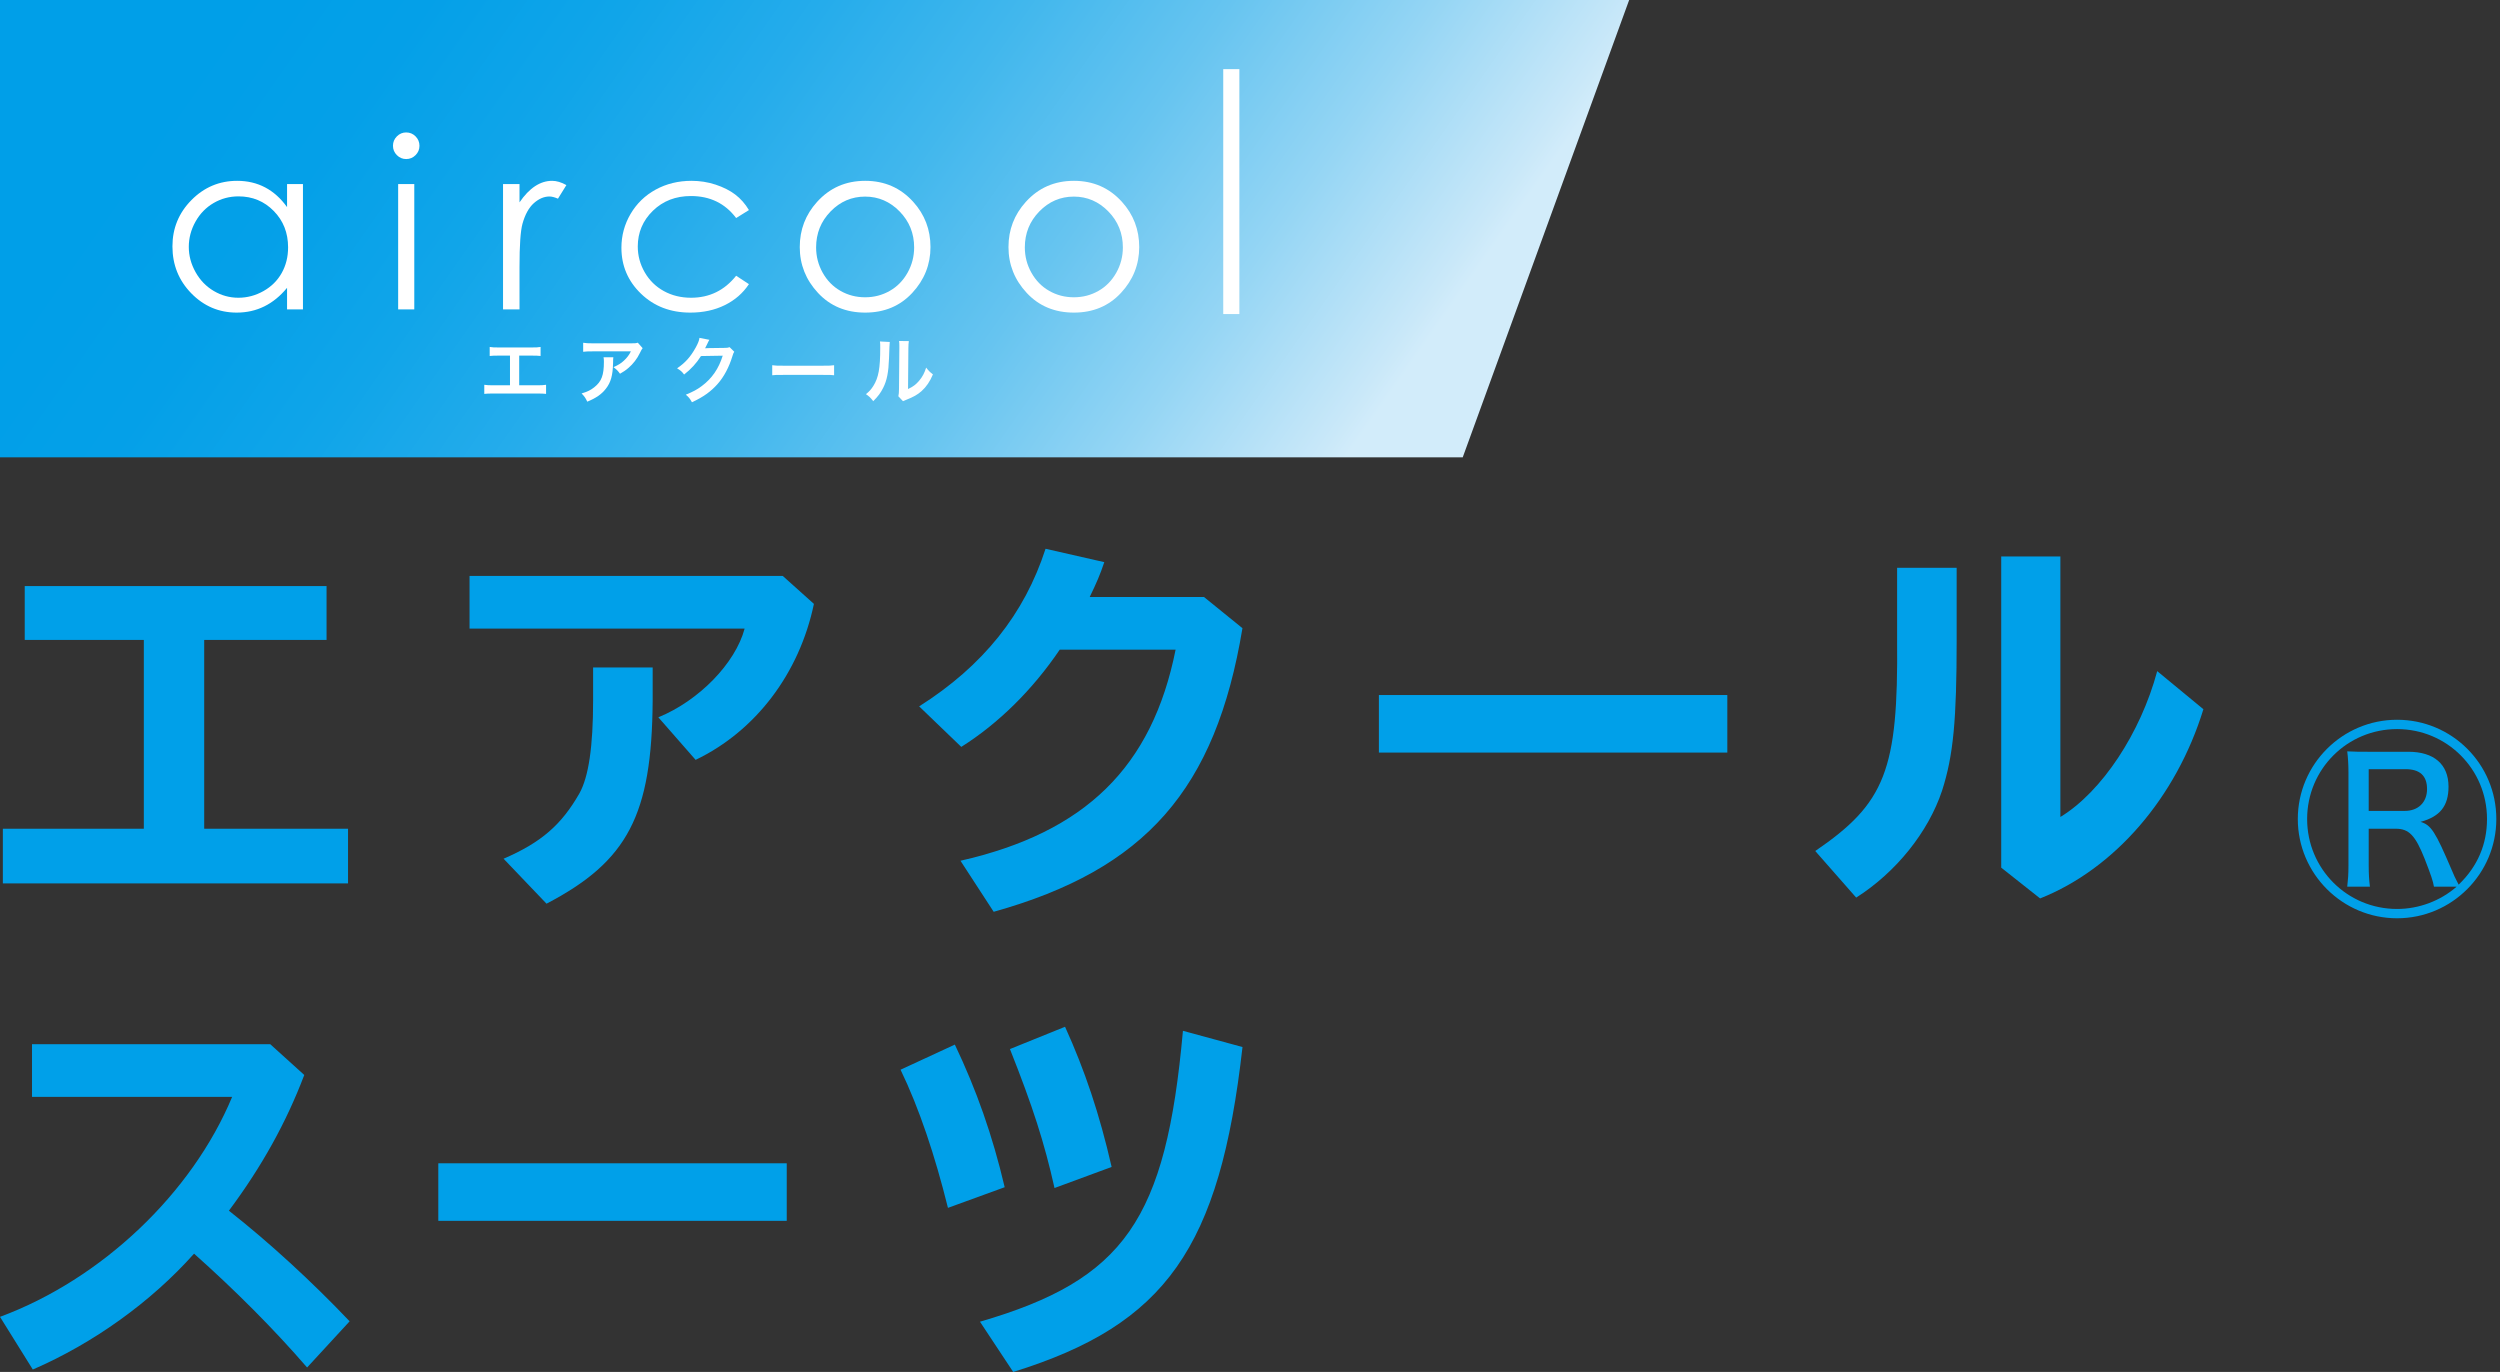 <svg width="164" height="90" viewBox="0 0 164 90" fill="none" xmlns="http://www.w3.org/2000/svg">
<rect x="0" y="0" width="164" height="90" fill="#333333" stroke="none"/>
<g clip-path="url(#clip0_4011_2675)">
<path d="M95.955 30H0V0H106.873L95.955 30Z" fill="url(#paint0_linear_4011_2675)"/>
<path d="M19.874 12.073V20.295H18.831V18.882C18.388 19.421 17.891 19.827 17.339 20.099C16.787 20.371 16.184 20.507 15.529 20.507C14.365 20.507 13.372 20.085 12.548 19.241C11.724 18.397 11.312 17.371 11.312 16.162C11.312 14.978 11.728 13.965 12.559 13.124C13.391 12.283 14.39 11.862 15.559 11.862C16.234 11.862 16.845 12.006 17.392 12.293C17.938 12.58 18.418 13.011 18.831 13.585V12.074L19.874 12.073ZM15.646 12.882C15.057 12.882 14.514 13.027 14.016 13.316C13.518 13.605 13.121 14.012 12.827 14.535C12.533 15.059 12.385 15.612 12.385 16.196C12.385 16.774 12.534 17.328 12.831 17.856C13.127 18.384 13.526 18.796 14.027 19.09C14.528 19.385 15.065 19.532 15.638 19.532C16.217 19.532 16.765 19.386 17.284 19.094C17.802 18.802 18.201 18.407 18.48 17.909C18.759 17.411 18.899 16.85 18.899 16.226C18.899 15.275 18.586 14.48 17.959 13.841C17.333 13.202 16.562 12.882 15.646 12.882Z" fill="white"/>
<path d="M26.644 8.688C26.885 8.688 27.091 8.774 27.261 8.945C27.432 9.117 27.517 9.323 27.517 9.565C27.517 9.802 27.432 10.006 27.261 10.177C27.091 10.348 26.885 10.434 26.644 10.434C26.409 10.434 26.205 10.348 26.035 10.177C25.864 10.006 25.779 9.802 25.779 9.565C25.779 9.323 25.864 9.117 26.035 8.945C26.206 8.774 26.409 8.688 26.644 8.688ZM26.119 12.074H27.177V20.295H26.119V12.074Z" fill="white"/>
<path d="M32.999 12.074H34.08V13.275C34.402 12.802 34.742 12.448 35.1 12.213C35.457 11.979 35.83 11.862 36.218 11.862C36.51 11.862 36.822 11.955 37.155 12.142L36.603 13.033C36.382 12.938 36.195 12.89 36.044 12.89C35.692 12.89 35.352 13.035 35.024 13.324C34.697 13.614 34.447 14.064 34.276 14.673C34.145 15.142 34.08 16.089 34.08 17.514V20.295H32.999L32.999 12.074Z" fill="white"/>
<path d="M49.13 13.781L48.291 14.303C47.566 13.341 46.578 12.86 45.324 12.86C44.323 12.86 43.492 13.182 42.83 13.826C42.169 14.47 41.838 15.252 41.838 16.173C41.838 16.772 41.99 17.335 42.294 17.864C42.599 18.392 43.016 18.802 43.547 19.094C44.078 19.386 44.673 19.532 45.332 19.532C46.54 19.532 47.526 19.051 48.291 18.089L49.13 18.64C48.737 19.232 48.209 19.691 47.547 20.017C46.884 20.343 46.13 20.507 45.283 20.507C43.984 20.507 42.906 20.093 42.049 19.267C41.193 18.441 40.765 17.436 40.765 16.252C40.765 15.457 40.965 14.717 41.365 14.034C41.766 13.352 42.316 12.819 43.016 12.436C43.717 12.054 44.5 11.862 45.367 11.862C45.911 11.862 46.436 11.945 46.942 12.111C47.448 12.278 47.878 12.494 48.23 12.761C48.583 13.028 48.883 13.368 49.13 13.781" fill="white"/>
<path d="M56.756 11.862C58.023 11.862 59.072 12.32 59.905 13.238C60.662 14.074 61.04 15.064 61.04 16.207C61.04 17.35 60.64 18.36 59.841 19.218C59.041 20.077 58.012 20.507 56.756 20.507C55.499 20.507 54.463 20.077 53.664 19.218C52.864 18.36 52.464 17.356 52.464 16.207C52.464 15.069 52.842 14.081 53.599 13.245C54.432 12.323 55.484 11.862 56.756 11.862ZM56.752 12.897C55.873 12.897 55.117 13.222 54.485 13.872C53.853 14.522 53.537 15.308 53.537 16.23C53.537 16.824 53.681 17.378 53.969 17.892C54.257 18.406 54.647 18.803 55.137 19.082C55.627 19.362 56.166 19.502 56.752 19.502C57.339 19.502 57.877 19.362 58.367 19.082C58.858 18.803 59.247 18.406 59.535 17.892C59.823 17.378 59.968 16.824 59.968 16.23C59.968 15.308 59.65 14.522 59.016 13.872C58.381 13.222 57.627 12.897 56.752 12.897Z" fill="white"/>
<path d="M70.448 11.862C71.715 11.862 72.765 12.32 73.597 13.238C74.354 14.074 74.733 15.064 74.733 16.207C74.733 17.35 74.333 18.36 73.533 19.218C72.733 20.077 71.705 20.507 70.448 20.507C69.192 20.507 68.156 20.077 67.356 19.218C66.556 18.36 66.156 17.356 66.156 16.207C66.156 15.069 66.535 14.081 67.292 13.245C68.124 12.323 69.177 11.862 70.448 11.862ZM70.445 12.897C69.565 12.897 68.809 13.222 68.177 13.872C67.545 14.522 67.229 15.308 67.229 16.23C67.229 16.824 67.373 17.378 67.662 17.892C67.95 18.406 68.339 18.803 68.829 19.082C69.32 19.362 69.858 19.502 70.445 19.502C71.031 19.502 71.569 19.362 72.06 19.082C72.55 18.803 72.939 18.406 73.227 17.892C73.516 17.378 73.66 16.824 73.66 16.23C73.66 15.308 73.343 14.522 72.708 13.872C72.073 13.222 71.319 12.897 70.445 12.897Z" fill="white"/>
<path d="M81.303 4.535H80.245V20.602H81.303V4.535Z" fill="white"/>
<path d="M34.061 25.275H35.207C35.538 25.275 35.638 25.27 35.822 25.242V25.839C35.652 25.82 35.529 25.815 35.216 25.815H32.375C32.062 25.815 31.939 25.82 31.769 25.839V25.242C31.953 25.27 32.053 25.275 32.384 25.275H33.455V23.328H32.73C32.417 23.328 32.294 23.333 32.124 23.352V22.76C32.304 22.789 32.417 22.794 32.739 22.794H34.847C35.169 22.794 35.282 22.789 35.462 22.76V23.352C35.292 23.333 35.174 23.328 34.856 23.328H34.06V25.275H34.061Z" fill="white"/>
<path d="M40.236 23.437C40.222 23.527 40.222 23.532 40.217 23.821C40.198 24.631 40.07 25.085 39.748 25.497C39.464 25.862 39.118 26.104 38.526 26.35C38.403 26.094 38.342 26.009 38.152 25.81C38.536 25.696 38.749 25.592 38.981 25.407C39.464 25.024 39.616 24.617 39.616 23.722C39.616 23.58 39.611 23.537 39.592 23.438H40.236L40.236 23.437ZM42.158 22.841C42.092 22.921 42.092 22.926 41.969 23.172C41.803 23.523 41.529 23.878 41.24 24.124C41.05 24.29 40.894 24.394 40.672 24.517C40.529 24.318 40.458 24.247 40.245 24.086C40.563 23.944 40.742 23.835 40.937 23.65C41.131 23.47 41.278 23.276 41.386 23.049H38.9C38.569 23.049 38.45 23.054 38.256 23.077V22.485C38.436 22.514 38.583 22.523 38.91 22.523H41.382C41.666 22.523 41.709 22.519 41.841 22.481L42.158 22.841Z" fill="white"/>
<path d="M48.168 23.073C48.12 23.144 48.101 23.186 48.049 23.357C47.831 24.077 47.495 24.716 47.078 25.185C46.643 25.682 46.122 26.052 45.392 26.388C45.26 26.151 45.198 26.071 44.99 25.891C45.464 25.697 45.729 25.554 46.027 25.332C46.704 24.83 47.149 24.181 47.41 23.333L45.984 23.357C45.696 23.816 45.326 24.224 44.876 24.569C44.734 24.375 44.663 24.314 44.417 24.162C44.957 23.793 45.298 23.414 45.644 22.789C45.79 22.519 45.866 22.334 45.885 22.164L46.534 22.291C46.515 22.32 46.488 22.369 46.453 22.438C46.444 22.454 46.423 22.498 46.392 22.571L46.33 22.694C46.311 22.738 46.286 22.789 46.254 22.846C46.316 22.841 46.392 22.836 46.482 22.836L47.519 22.822C47.703 22.822 47.756 22.812 47.864 22.775L48.167 23.073L48.168 23.073Z" fill="white"/>
<path d="M50.658 23.958C50.867 23.987 50.957 23.991 51.426 23.991H53.95C54.419 23.991 54.508 23.987 54.717 23.958V24.617C54.528 24.593 54.476 24.593 53.945 24.593H51.43C50.9 24.593 50.848 24.593 50.658 24.617L50.658 23.958Z" fill="white"/>
<path d="M58.368 22.434C58.356 22.522 58.34 22.875 58.321 23.494C58.288 24.418 58.184 24.953 57.937 25.441C57.776 25.767 57.596 26.009 57.284 26.317C57.099 26.08 57.028 26.009 56.806 25.857C57.038 25.668 57.151 25.54 57.294 25.313C57.634 24.768 57.743 24.157 57.743 22.831C57.743 22.571 57.743 22.528 57.725 22.4L58.369 22.433L58.368 22.434ZM59.623 22.377C59.6 22.514 59.595 22.595 59.59 22.827L59.567 25.521C59.898 25.365 60.088 25.223 60.291 24.982C60.509 24.726 60.647 24.465 60.755 24.115C60.921 24.328 60.983 24.39 61.2 24.56C61.006 25.029 60.76 25.384 60.447 25.664C60.178 25.896 59.931 26.038 59.439 26.232C59.334 26.27 59.297 26.289 59.235 26.317L58.932 25.995C58.965 25.858 58.97 25.754 58.975 25.493L58.998 22.822V22.68C58.998 22.562 58.994 22.458 58.979 22.368L59.623 22.377L59.623 22.377Z" fill="white"/>
</g>
<g clip-path="url(#clip1_4011_2675)">
<path d="M21.422 38.445V41.98H13.396V54.365H22.831V57.953H0.187V54.365H9.435V41.98H1.622V38.446L21.422 38.445Z" fill="#00A0E9"/>
<path d="M51.347 37.781L53.393 39.615C52.436 44.186 49.566 47.96 45.632 49.847L43.187 47.056C45.845 45.967 48.236 43.522 48.848 41.236H30.802V37.781H51.347ZM42.815 43.787V45.967C42.762 53.461 41.194 56.491 35.852 59.282L33.034 56.332C35.506 55.269 36.835 54.099 38.005 52.053C38.616 50.963 38.908 48.97 38.908 45.94V43.787H42.815Z" fill="#00A0E9"/>
<path d="M81.505 41.209C79.751 51.787 75.153 57.023 65.186 59.814L63.007 56.465C71.193 54.604 75.578 50.325 77.12 42.618H69.519C67.738 45.249 65.505 47.455 63.06 48.996L60.296 46.338C64.495 43.68 67.206 40.279 68.588 35.999L72.442 36.877C72.176 37.674 71.937 38.232 71.485 39.162H78.98L81.505 41.209L81.505 41.209Z" fill="#00A0E9"/>
<path d="M113.312 45.594V49.369H90.455V45.594H113.312Z" fill="#00A0E9"/>
<path d="M128.357 37.249V41.98C128.357 47.216 128.144 49.554 127.4 51.867C126.496 54.578 124.396 57.209 121.766 58.883L119.081 55.826C123.679 52.69 124.53 50.511 124.45 42.006V37.249H128.357H128.357ZM135.161 36.505V53.594C137.872 51.946 140.423 48.093 141.513 44.026L144.543 46.525C142.762 52.319 138.722 56.996 133.832 58.937L131.28 56.917V36.505H135.161Z" fill="#00A0E9"/>
<path d="M163.759 53.727C163.759 57.316 160.836 60.239 157.248 60.239C153.66 60.239 150.736 57.315 150.736 53.727C150.736 50.14 153.66 47.216 157.248 47.216C160.835 47.216 163.759 50.113 163.759 53.727ZM157.992 49.316C159.666 49.316 160.623 50.139 160.623 51.601C160.623 52.877 160.065 53.568 158.789 53.914C159.48 54.126 159.746 54.525 160.835 57.077C160.915 57.289 161.101 57.688 161.287 58.033C162.536 56.837 163.148 55.375 163.148 53.728C163.148 50.459 160.517 47.828 157.248 47.828C153.978 47.828 151.348 50.459 151.348 53.728C151.348 56.997 153.979 59.628 157.248 59.628C158.683 59.628 160.092 59.096 161.155 58.166H159.666C159.613 57.821 159.48 57.422 159.055 56.332C158.444 54.791 158.018 54.365 157.168 54.365H155.387V56.758C155.387 57.395 155.414 57.714 155.467 58.166H153.979C154.032 57.661 154.059 57.395 154.059 56.758V50.698C154.059 50.14 154.032 49.741 153.979 49.289C154.59 49.316 154.723 49.316 155.334 49.316H157.992L157.992 49.316ZM157.753 53.196C158.63 53.196 159.214 52.638 159.214 51.761C159.214 50.884 158.736 50.458 157.806 50.458H155.387V53.196H157.753Z" fill="#00A0E9"/>
<path d="M17.727 68.499L19.96 70.519C18.79 73.602 17.196 76.499 15.016 79.422C17.621 81.469 20.464 84.073 22.936 86.678L20.145 89.708C17.966 87.183 15.388 84.605 12.73 82.24C9.913 85.402 6.139 88.113 2.152 89.841L0 86.385C6.671 83.913 12.597 78.279 15.229 71.954H2.1V68.498L17.727 68.499Z" fill="#00A0E9"/>
<path d="M51.61 76.312V80.087H28.753V76.312H51.61Z" fill="#00A0E9"/>
<path d="M62.186 79.236C61.335 75.807 60.299 72.698 59.076 70.173L62.638 68.525C64.046 71.475 65.109 74.478 65.907 77.881L62.186 79.236ZM64.286 86.704C73.774 83.94 76.485 80.033 77.601 67.622L81.508 68.685C80.02 81.867 76.485 86.89 66.466 90L64.286 86.704ZM69.176 77.934C68.512 74.957 67.741 72.565 66.252 68.818L69.867 67.356C71.169 70.226 72.126 73.07 72.923 76.552L69.176 77.934Z" fill="#00A0E9"/>
</g>
<defs>
<linearGradient id="paint0_linear_4011_2675" x1="83.899" y1="36.33" x2="20.949" y2="-7.748" gradientUnits="userSpaceOnUse">
<stop stop-color="#D2ECFA"/>
<stop offset="0.021" stop-color="#C9E8F9"/>
<stop offset="0.162" stop-color="#94D5F4"/>
<stop offset="0.305" stop-color="#66C4F0"/>
<stop offset="0.447" stop-color="#41B7ED"/>
<stop offset="0.588" stop-color="#25ACEB"/>
<stop offset="0.727" stop-color="#10A5E9"/>
<stop offset="0.866" stop-color="#04A0E8"/>
<stop offset="1" stop-color="#009FE8"/>
</linearGradient>
<clipPath id="clip0_4011_2675">
<rect width="106.873" height="30" fill="white"/>
</clipPath>
<clipPath id="clip1_4011_2675">
<rect width="163.759" height="54" fill="white" transform="translate(0 36)"/>
</clipPath>
</defs>
</svg>
